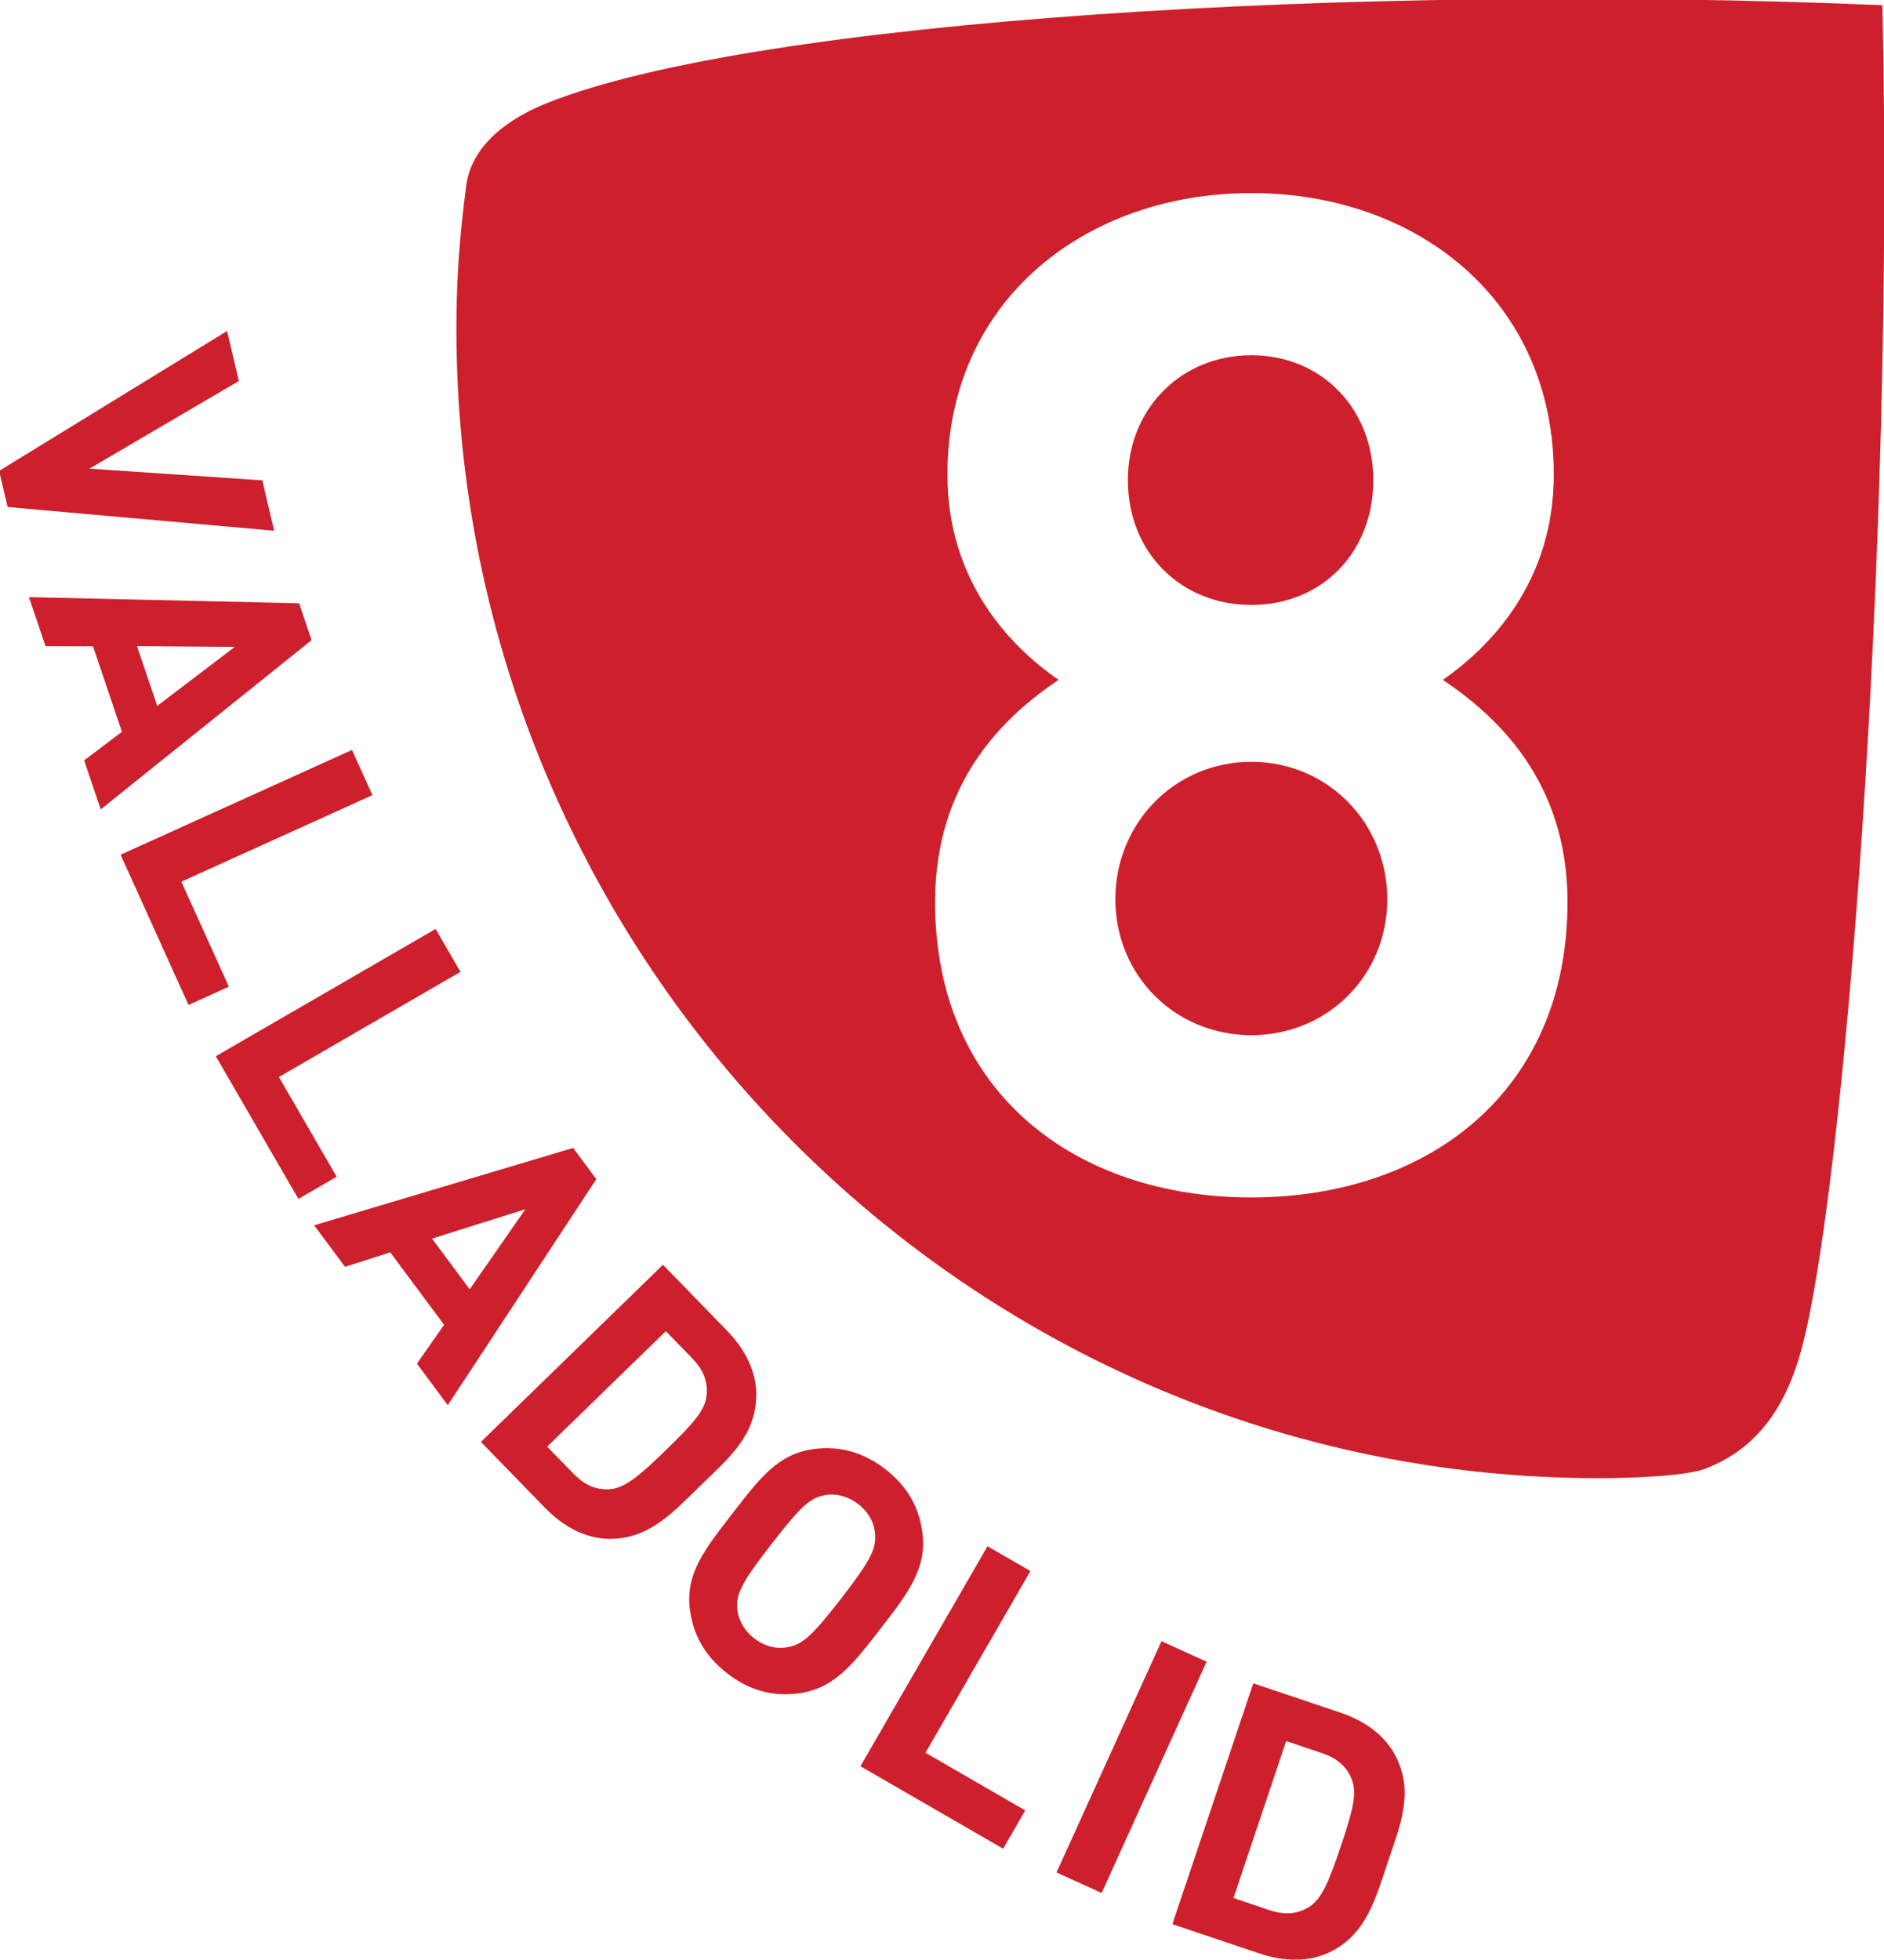 <?xml version="1.0" encoding="UTF-8" standalone="no"?>
<svg
   xmlns:dc="http://purl.org/dc/elements/1.1/"
   xmlns:cc="http://creativecommons.org/ns#"
   xmlns:rdf="http://www.w3.org/1999/02/22-rdf-syntax-ns#"
   xmlns:svg="http://www.w3.org/2000/svg"
   xmlns="http://www.w3.org/2000/svg"
   xmlns:sodipodi="http://sodipodi.sourceforge.net/DTD/sodipodi-0.dtd"
   xmlns:inkscape="http://www.inkscape.org/namespaces/inkscape"
   height="29.124mm"
   viewBox="0 0 28.009 29.124"
   width="28.009mm"
   version="1.1"
   id="svg4"
   sodipodi:docname="la8Valladolid.svg"
   inkscape:version="0.92.4 (5da689c313, 2019-01-14)">
  <defs
     id="defs8" />
  <sodipodi:namedview
     pagecolor="#ffffff"
     bordercolor="#666666"
     borderopacity="1"
     objecttolerance="10"
     gridtolerance="10"
     guidetolerance="10"
     inkscape:pageopacity="0"
     inkscape:pageshadow="2"
     inkscape:window-width="1920"
     inkscape:window-height="1017"
     id="namedview6"
     showgrid="false"
     inkscape:zoom="2.144027"
     inkscape:cx="-5.1387968"
     inkscape:cy="55.03662"
     inkscape:window-x="-8"
     inkscape:window-y="-8"
     inkscape:window-maximized="1"
     inkscape:current-layer="svg4" />
  <path
     d="m0 0c-.203.528-.587.895-1.271 1.124l-1.496.503-2.219-6.608 1.495-.503c.683-.23 1.211-.169 1.692.129.524.332.824 1.039 1.341 2.577.517 1.538.675 2.198.458 2.778m-.896-7.243c-.894-.445-1.949-.424-3.003-.069l-3.661 1.23 3.408 10.141 3.66-1.231c1.054-.353 1.908-.974 2.352-1.868.757-1.522.174-2.88-.338-4.403-.512-1.525-.896-3.043-2.418-3.8m-11.543 3.338 4.421 9.738 1.9-.863-4.42-9.738zm-8.258 4.473 5.352 9.262 1.808-1.044-4.42-7.65 4.201-2.427-.931-1.614zm.616 9.764c-.025.456-.256.92-.707 1.27-.451.348-.969.464-1.418.376-.597-.109-.983-.436-2.243-2.063-1.259-1.627-1.48-2.084-1.435-2.687.026-.459.268-.93.719-1.28.451-.349.957-.456 1.406-.367.597.108.995.426 2.255 2.053 1.26 1.628 1.468 2.093 1.423 2.698m-3.227-6.696c-1.053-.134-2.035.094-2.997.84-.963.745-1.441 1.647-1.575 2.701-.192 1.516.65 2.555 1.78 4.015 1.131 1.462 1.925 2.536 3.443 2.73 1.054.135 2.047-.104 3.01-.848.962-.745 1.428-1.638 1.562-2.692.193-1.517-.637-2.565-1.768-4.026s-1.937-2.527-3.455-2.72m-3.869 12.536c.061.562-.112 1.064-.615 1.581l-1.1 1.131-4.998-4.86 1.101-1.131c.502-.517.999-.704 1.562-.659.617.055 1.208.546 2.372 1.677 1.163 1.132 1.606 1.646 1.678 2.261m-4.11-6.03c-.998.013-1.927.515-2.702 1.312l-2.692 2.768 7.668 7.458 2.692-2.768c.775-.797 1.251-1.739 1.238-2.737-.025-1.7-1.163-2.64-2.317-3.761-1.152-1.121-2.188-2.296-3.887-2.272m-3.522 13.876-3.93-1.236 1.586-2.135zm-4.566-6.501 1.143 1.636-2.267 3.051-1.905-.611-1.301 1.749 10.909 3.257.976-1.314-6.256-9.517zm-8.471 12.943 9.258 5.359 1.046-1.807-7.646-4.426 2.432-4.2-1.612-.933zm-4.01 8.484 9.746 4.411.861-1.903-8.048-3.643 2.001-4.421-1.699-.769zm4.81 8.75-4.119.034.852-2.519zm-6.345-4.779 1.591 1.204-1.218 3.601-2 .005-.698 2.064 11.38-.259.524-1.551-8.881-7.127zm-3.222 10.668-.358 1.521 9.6 5.89.496-2.106-6.292-3.69 7.279-.492.5-2.121zm58.104-16.512c0-3.212-2.512-5.724-5.726-5.724-3.213 0-5.725 2.512-5.725 5.724 0 3.217 2.512 5.784 5.725 5.784 3.214 0 5.726-2.567 5.726-5.784m-.589 17.648c0-3.04-2.154-5.259-5.137-5.259-2.976 0-5.199 2.219-5.199 5.259 0 2.977 2.223 5.254 5.199 5.254 2.983 0 5.137-2.277 5.137-5.254m8.18-17.763c0 5.084-2.973 7.822-5.252 9.35 2.098 1.455 4.674 4.202 4.674 8.642 0 7.365-5.784 11.853-12.739 11.853-6.947 0-12.798-4.488-12.798-11.853 0-4.44 2.576-7.187 4.681-8.642-2.275-1.528-5.201-4.266-5.201-9.35 0-8.064 5.965-12.441 13.318-12.441 7.363 0 13.317 4.377 13.317 12.441m5.8-23.861c-.761-.297-2.918-.399-4.487-.399-26.476 0-48.108 21.769-48.108 48.403 0 2.138.14 3.925.41 5.991.219 1.732 1.774 2.858 3.48 3.53 8.795 3.463 33.82 5.031 56.166 4.091.525-23.395-1.637-50.025-3.402-56.572-.634-2.36-1.831-4.203-4.059-5.044"
     fill="#cf181f"
     transform="matrix(.353 0 0 -.353 20.098 26.45)"
     id="path2"
     style="fill:#cd202c;fill-opacity:1" />
</svg>
